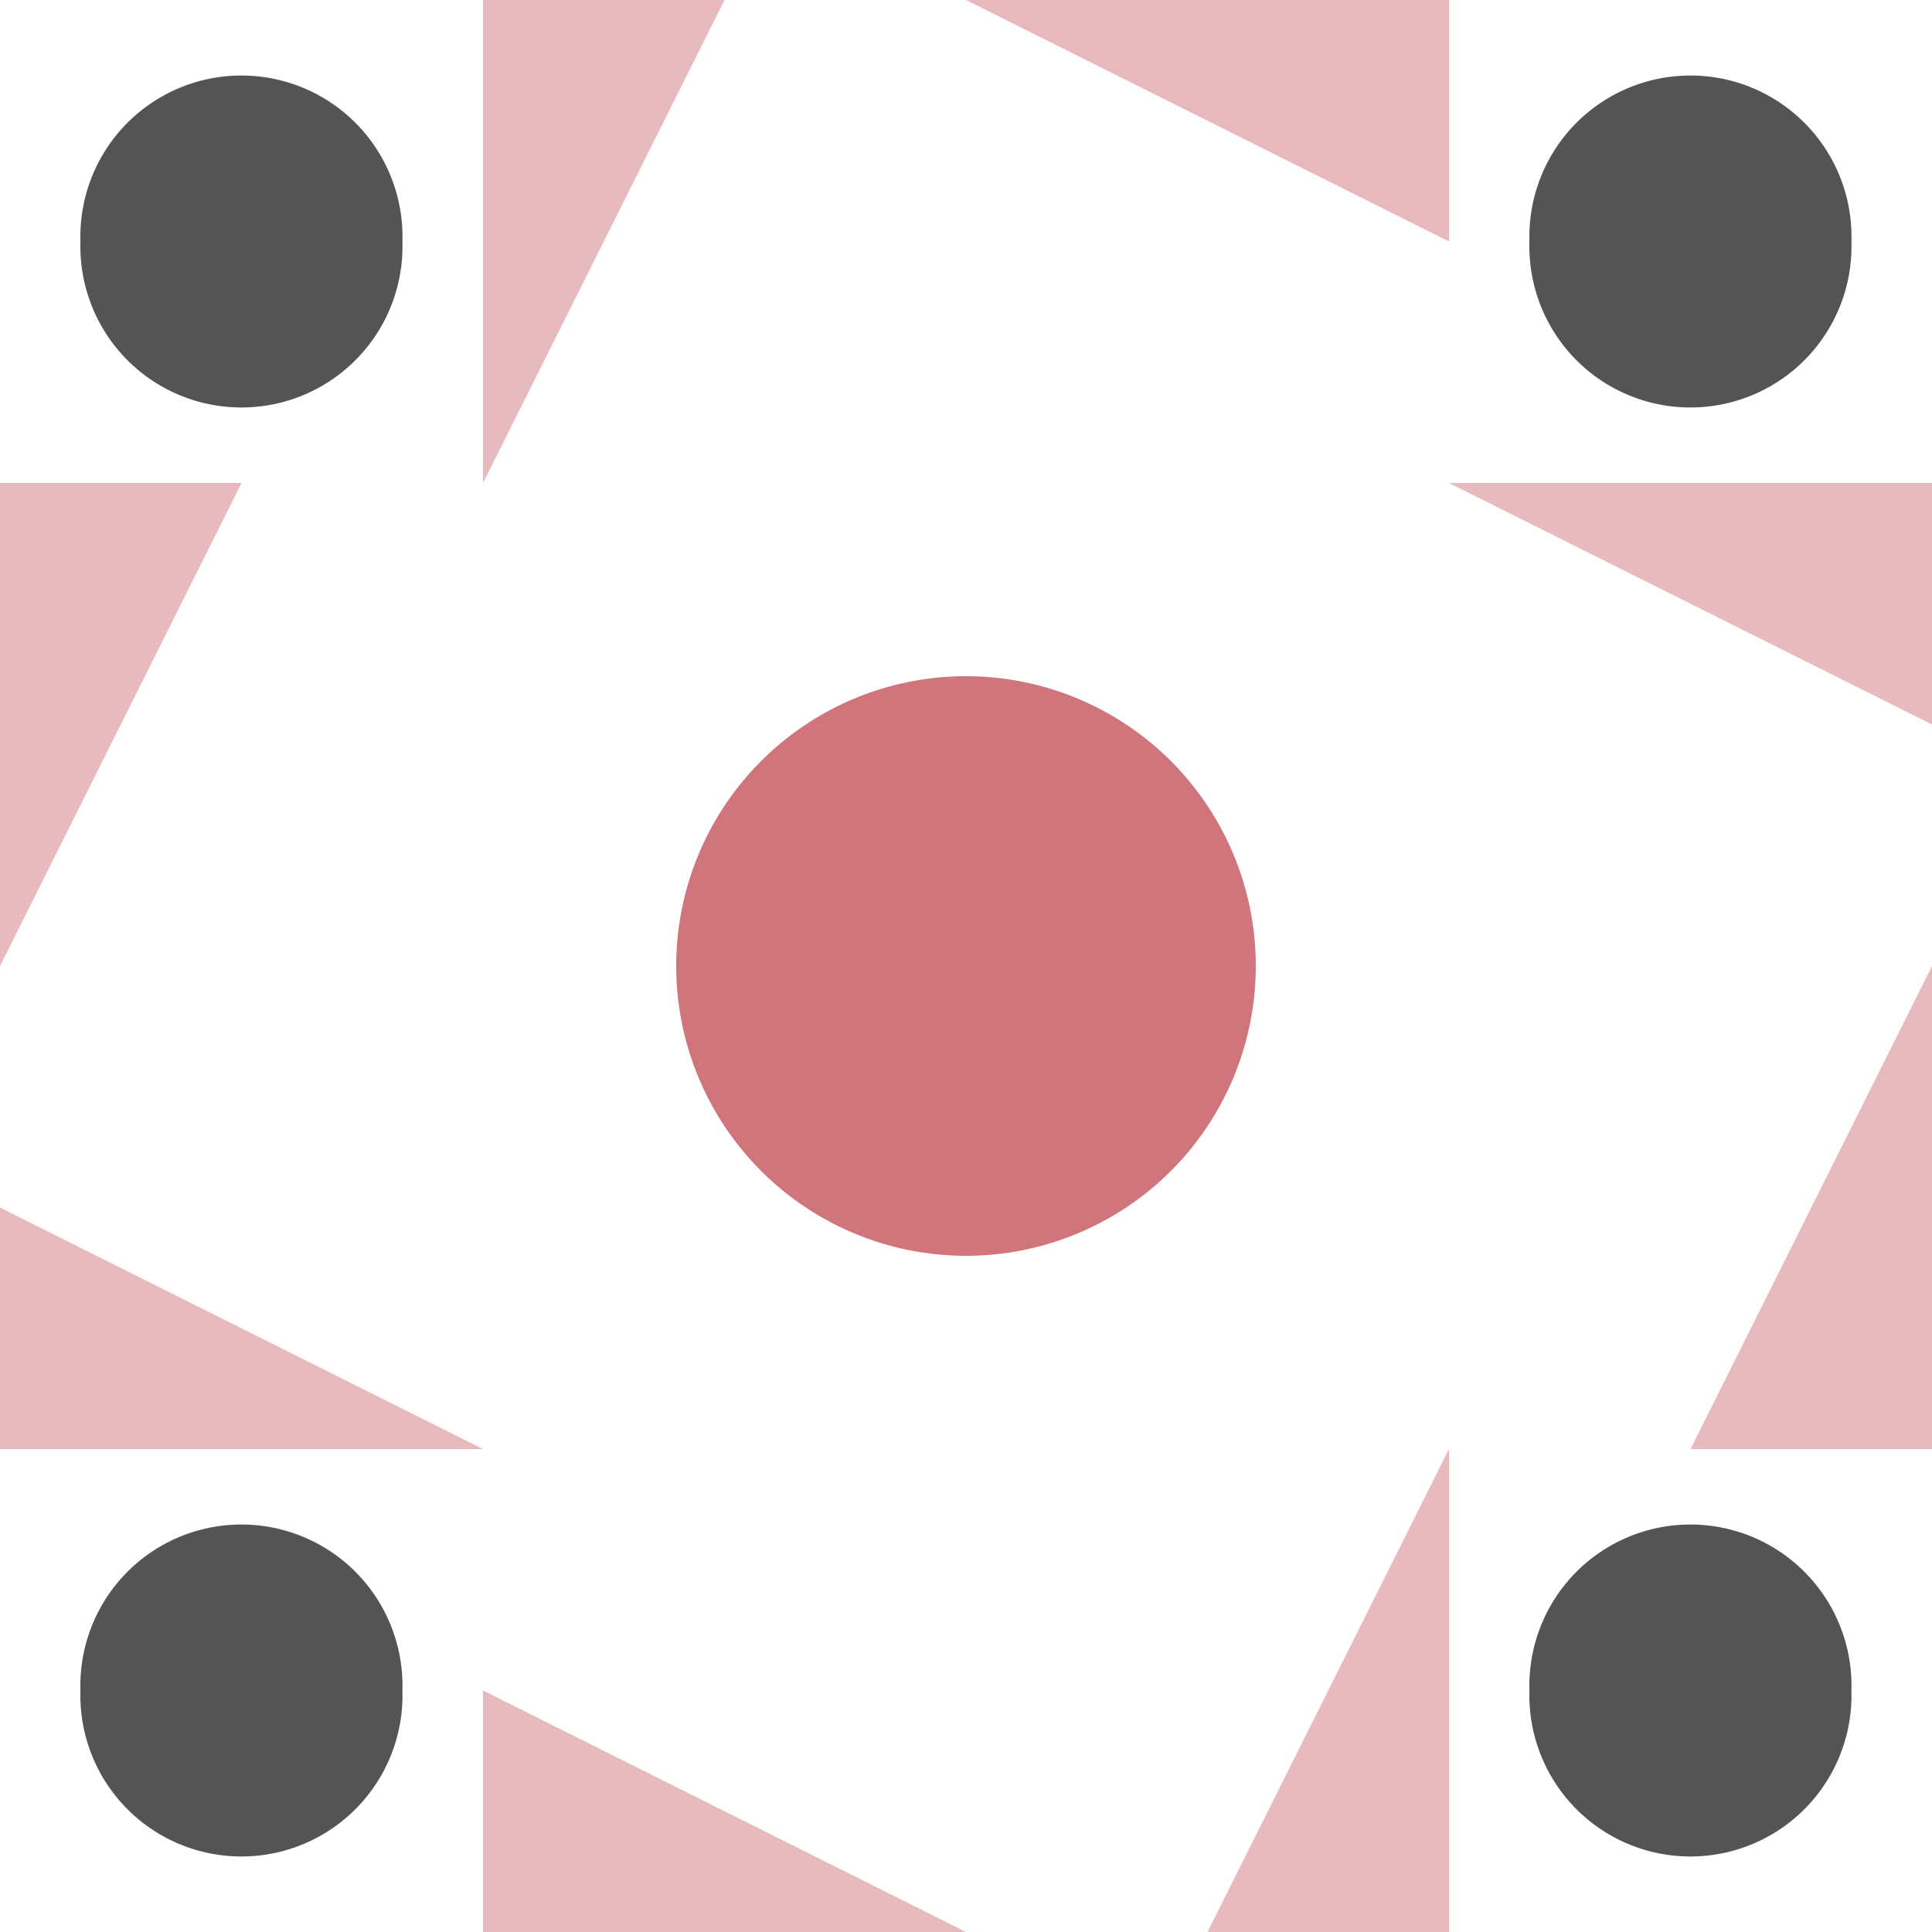 <svg xmlns="http://www.w3.org/2000/svg" width="128" height="128" viewBox="0 0 128 128" preserveAspectRatio="xMidYMid meet"><rect fill="#ffffff" fill-opacity="1.00" x="0" y="0" width="128" height="128"/><path fill="#e8babe" d="M32.00 32.00L32.00 0.00L48.00 0.00ZM64.00 0.00L96.00 0.00L96.00 16.00ZM96.00 96.00L96.00 128.00L80.00 128.00ZM64.00 128.00L32.00 128.00L32.00 112.00ZM0.00 64.00L0.00 32.00L16.00 32.00ZM96.00 32.00L128.00 32.00L128.00 48.00ZM128.00 64.00L128.00 96.00L112.00 96.00ZM32.00 96.00L0.00 96.00L0.00 80.00Z"/><path fill="#545454" d="M5.33 16.00a10.67,10.67 0 1,1 21.33,0a10.67,10.67 0 1,1 -21.33,0M101.33 16.00a10.67,10.67 0 1,1 21.33,0a10.67,10.67 0 1,1 -21.33,0M101.33 112.00a10.67,10.67 0 1,1 21.33,0a10.67,10.67 0 1,1 -21.33,0M5.33 112.00a10.67,10.67 0 1,1 21.33,0a10.67,10.67 0 1,1 -21.33,0"/><path fill="#d1757d" d="M44.80 64.00a19.20,19.20 0 1,1 38.40,0a19.20,19.20 0 1,1 -38.40,0M44.80 64.00a19.20,19.20 0 1,1 38.40,0a19.20,19.20 0 1,1 -38.40,0M44.80 64.00a19.20,19.20 0 1,1 38.40,0a19.20,19.20 0 1,1 -38.40,0"/></svg>